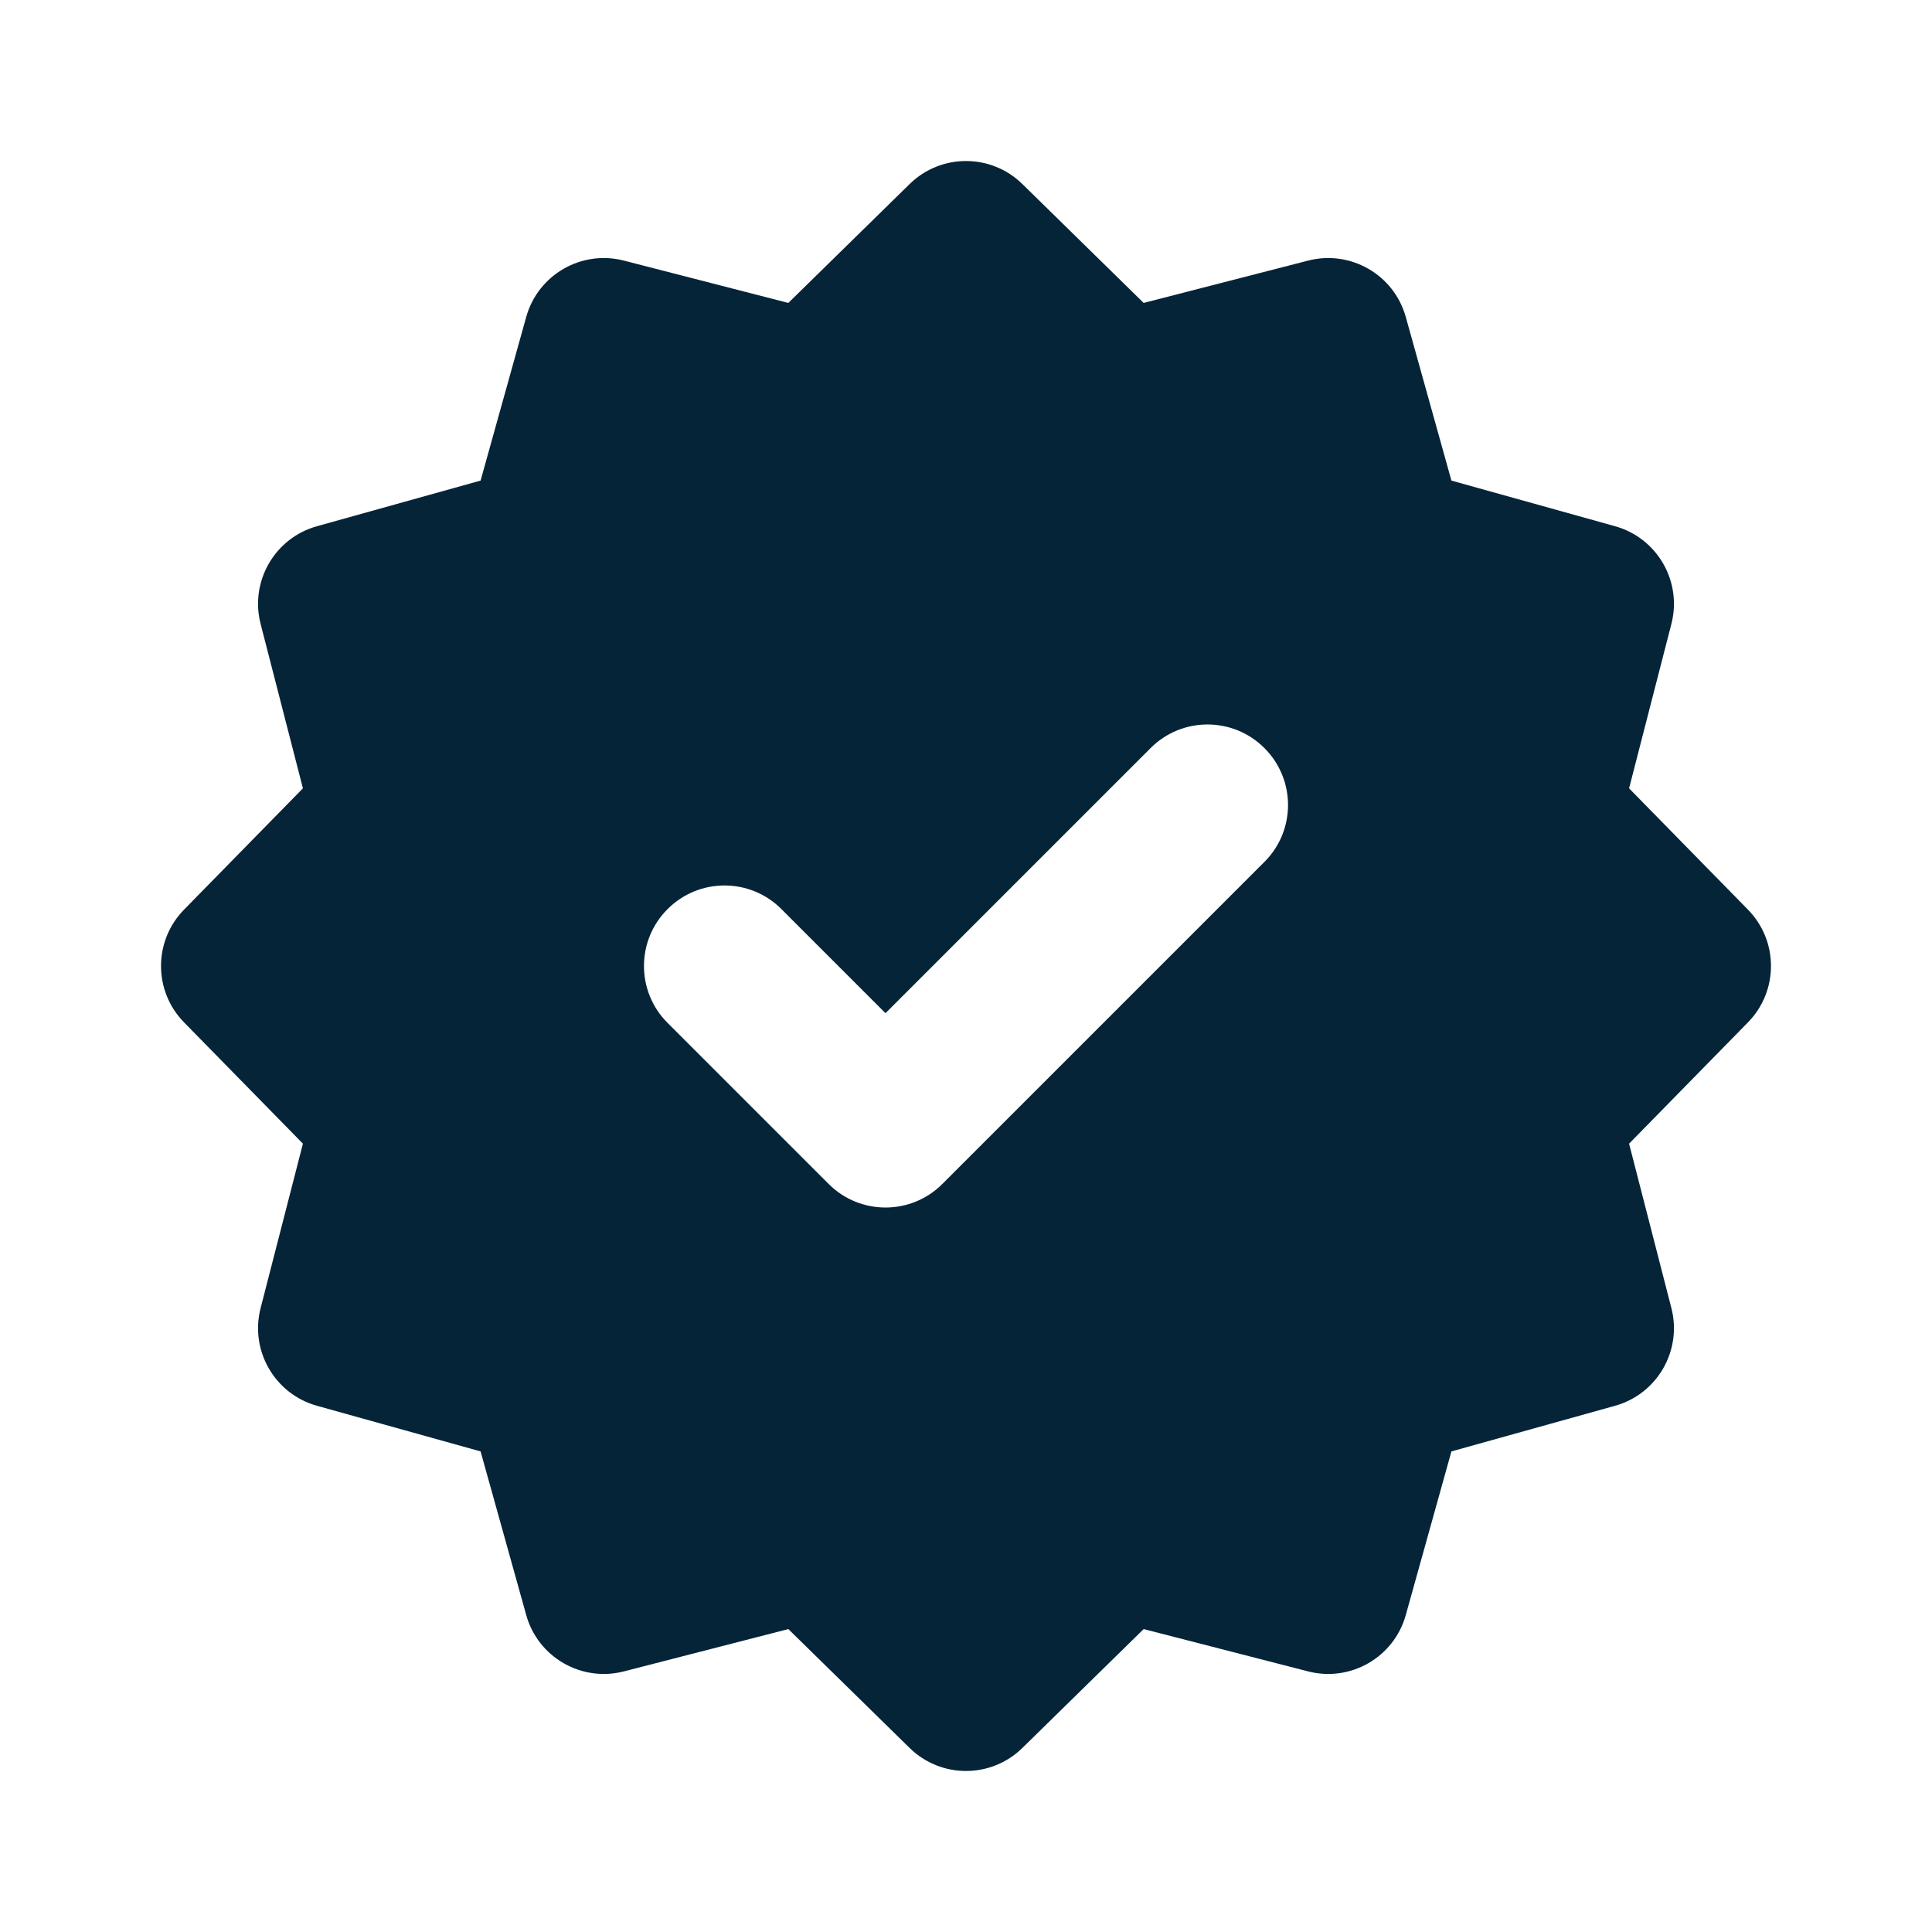 <svg width="24" height="24" viewBox="0 0 24 24" fill="none" xmlns="http://www.w3.org/2000/svg">
<path fill-rule="evenodd" clip-rule="evenodd" d="M11.3 2.286C11.689 1.905 12.311 1.905 12.7 2.286L14.207 3.763L16.251 3.237C16.778 3.102 17.317 3.413 17.463 3.937L18.03 5.97L20.063 6.537C20.587 6.683 20.898 7.222 20.763 7.749L20.237 9.793L21.714 11.3C22.095 11.689 22.095 12.311 21.714 12.7L20.237 14.207L20.763 16.251C20.898 16.778 20.587 17.317 20.063 17.463L18.03 18.03L17.463 20.063C17.317 20.587 16.778 20.898 16.251 20.763L14.207 20.237L12.7 21.714C12.311 22.095 11.689 22.095 11.3 21.714L9.793 20.237L7.749 20.763C7.222 20.898 6.683 20.587 6.537 20.063L5.97 18.03L3.937 17.463C3.413 17.317 3.102 16.778 3.237 16.251L3.763 14.207L2.286 12.7C1.905 12.311 1.905 11.689 2.286 11.3L3.763 9.793L3.237 7.749C3.102 7.222 3.413 6.683 3.937 6.537L5.97 5.97L6.537 3.937C6.683 3.413 7.222 3.102 7.749 3.237L9.793 3.763L11.3 2.286ZM15.707 10.707C16.098 10.317 16.098 9.683 15.707 9.293C15.317 8.902 14.683 8.902 14.293 9.293L11 12.586L9.707 11.293C9.317 10.902 8.683 10.902 8.293 11.293C7.902 11.683 7.902 12.317 8.293 12.707L10.293 14.707C10.683 15.098 11.317 15.098 11.707 14.707L15.707 10.707Z" fill="#052438"/>
</svg>
